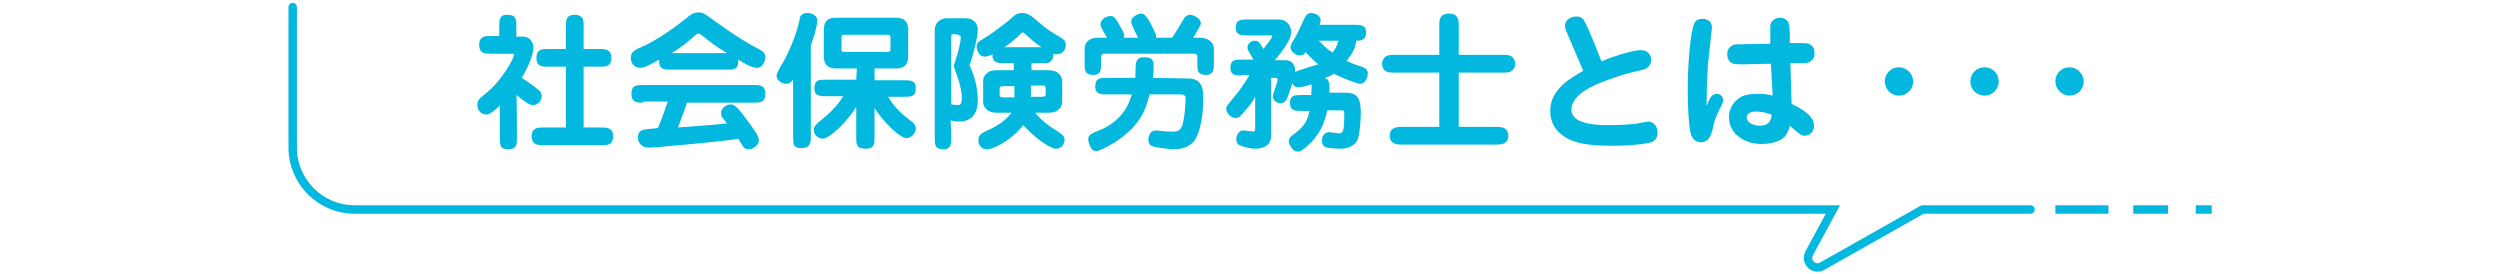 <?xml version="1.0" encoding="utf-8"?>
<!-- Generator: Adobe Illustrator 23.1.1, SVG Export Plug-In . SVG Version: 6.00 Build 0)  -->
<svg version="1.1" id="レイヤー_1" xmlns="http://www.w3.org/2000/svg" xmlns:xlink="http://www.w3.org/1999/xlink" x="0px"
	 y="0px" viewBox="0 0 847.3 93" style="enable-background:new 0 0 847.3 93;" xml:space="preserve">
<style type="text/css">
	.st0{fill:#03B8DF;}
	.st1{fill:none;stroke:#03B8DF;stroke-width:2.863;stroke-linecap:round;stroke-miterlimit:10;}
	.st2{fill:none;stroke:#03B8DF;stroke-width:2.863;stroke-miterlimit:10;}
</style>
<g>
	<g>
		<g>
			<path class="st0" d="M175.2,46.6c0,2.2,0,4-2.8,4c-3,0-3-1.4-3-4V35.8c-3,2.8-3.8,3-4.6,3c-1.8,0-3-1.4-3-3.2
				c0-1.6,0.2-1.8,3.4-4.4c5.4-4.6,9-11.6,9-12.6c0-0.4,0-0.4-0.8-0.4h-7c-2,0-4,0-4-3s2.2-3,4-3h2.8V9c0-2,0-4,2.6-4
				c3.2,0,3.2,1.6,3.2,4v3.4h2.4c1.6,0,3.4,1.4,3.4,3.8c0,1.8-1.4,6-4,10.2c0.8,0.4,4.8,3.2,5.6,4c0.8,0.6,1.2,1.2,1.2,2.2
				c0,1.6-1.4,3-3,3c-0.8,0-1.4-0.4-1.8-0.6c-1-0.6-3.6-2.6-3.8-2.8C175.2,32.4,175.2,46.6,175.2,46.6z M191.8,22.6h-6c-2,0-4,0-4-3
				s2-3,4-3h6V9c0-2,0-4,3-4c0.4,0,1.8,0,2.6,1.2c0.4,0.6,0.4,1.4,0.4,2.8v7.6h5.4c1.8,0,4,0,4,3s-2,3-4,3h-5.4v20.6h6
				c1.8,0,4,0,4,3s-2,3-4,3h-19.6c-1.8,0-4,0-4-3s2.2-3,4-3h7.6V22.6z"/>
			<path class="st0" d="M227.4,23.6c-2.4,0-4.2,0-4-3.4c-2,1.2-4,2.2-5,2.6c-0.4,0-1,0.2-1.4,0.2c-1.2,0-3.2-0.8-3.2-3.4
				c0-2,1-2.6,4.8-4.2c0.8-0.4,6.6-3.2,14.2-9.4c1.8-1.6,3-1.8,4-1.8c1.4,0,1.8,0.2,5.8,3.2c7.8,5.6,10.8,7.2,15.2,9.6
				c0.6,0.4,1.6,0.8,1.6,2.6c0,1-1,3.4-2.8,3.4c-1.8,0-4.2-1.4-6.4-2.8c0.2,3.4-1.4,3.4-4,3.4L227.4,23.6L227.4,23.6z M218,34.8
				c-2,0-4,0-4-3s2-3,4-3h37.4c2,0,4,0,4,3s-2,3-4,3h-22.6c-0.2,1.2-2.4,6.6-3,8.4c5-0.4,11.8-0.8,16.6-1.4c-0.4-0.6-1.2-1.4-1.6-2
				c-0.4-0.4-0.4-1.2-0.4-1.6c0-1.4,1.6-2.8,3.2-2.8c1,0,1.8,0,5.8,5.6c3.8,5,3.8,5.8,3.8,6.6c0,1.6-2,3-3.4,3c-1.2,0-1.8-0.6-2-1
				c0,0-1.4-2.4-1.6-2.6c-1.2,0.4-13.2,1.6-15.6,1.8c-2.8,0.2-6,0.6-8.8,0.8c-0.4,0-3.2,0.4-5.4,0.4c-1,0-2,0-3-0.8
				c-0.8-0.6-1.2-1.6-1.2-2.6c0-0.8,0.2-2.2,1.8-2.6c0.6-0.2,1.4-0.2,5-0.6c0.4-1.2,1.2-2.8,2-5.2c0.4-1.2,1.2-3.6,1.4-3.8H218V34.8
				z M246.4,18c-4.6-2.8-4.6-3-8.8-6.2c-0.2-0.2-0.6-0.4-1-0.4c-0.2,0-0.4,0-1,0.6c-2.4,2.2-5.2,4.4-8,6H246.4z"/>
			<path class="st0" d="M274.8,46.2c0,2,0,4-3.2,4c-2.8,0-2.8-1.4-2.8-4V27c-0.6,0.8-1.2,1.4-2.4,1.4c-1.4,0-3.2-1.2-3.2-2.6
				c0-0.8,0-1,2.6-5.4c2-3.6,4.4-9.6,5.2-13.8c0-0.6,0.4-2.2,2.6-2.2c1.2,0,3.4,0.6,3.4,2.6c0,1.8-1.4,6.4-2.2,8.4L274.8,46.2
				L274.8,46.2z M290.4,23.2h-6.8c-1.4,0-4.4,0-4.4-4.2v-8.8c0-4.2,2.8-4.2,4.4-4.2h19.8c1.4,0,4.4,0,4.4,4.2V19
				c0,4.2-2.8,4.2-4.4,4.2h-7v4h10c2,0,4,0,4,2.6c0,3-1.6,3-4,3H301c1.6,2.6,3.2,4.8,8,8.4c0.8,0.6,1.4,1.4,1.4,2.4
				c0,1.4-1.4,3.2-3.2,3.2c-2.4,0-8.4-6.2-10.8-10.2v9.8c0,2.2,0,4-2.8,4c-3.4,0-3.4-1.4-3.4-4V36.2c-2.8,4.8-9,10.8-11.4,10.8
				c-1.2,0-3-1-3-3c0-1.4,1.2-2.2,2.4-3.2c3-2.4,5.6-5,7.6-8.2H280c-2,0-4,0-4-2.6c0-3,1.6-3,4-3h10.2L290.4,23.2L290.4,23.2z
				 M285.2,16.8c0,0.4,0,0.8,1,0.8h14.6c1,0,1-0.6,1-0.8v-4.2c0-0.4,0-0.8-1-0.8h-14.6c-0.6,0-1,0-1,0.8V16.8z"/>
			<path class="st0" d="M322.4,46.6c0,2,0,4-2.6,4c-3,0-3-1.6-3-4V10.2c0-2.4,1.8-4,4-4h6.8c1.8,0,3.8,1.4,3.8,3.8
				c0,3.2-2.2,10.6-2.8,12.2c1.8,3.6,2.8,8,2.8,11.8c0,4.4-2,7.2-6.4,7.2c-0.2,0-1.8,0-2.8-0.4L322.4,46.6L322.4,46.6z M323.2,11.6
				c-0.6,0-0.8,0-0.8,0.8v23c0.4,0,1.4,0.2,2,0.2c0.8,0,1.6,0,1.6-2.4c0-3-1.4-7.2-2.8-10.8c1.6-4.8,2.4-7.8,2.4-9.8
				c0-0.6-0.2-0.6-0.6-0.6C325,11.6,323.2,11.6,323.2,11.6z M337.6,38.2c-3,0-4.4-2-4.4-3.6v-7.2c0-1.4,1.2-3.6,4.4-3.6h6v-2.4h-3.2
				c-2,0-4.2,0-4-3c-0.6,0.2-1.6,0.8-2.6,0.8c-2.2,0-2.8-2.6-2.8-3.4c0-1.4,0.8-1.8,3.8-3.6c1.6-1,5.2-3.8,6.8-5
				c2.6-2.4,3.2-2.8,4.8-2.8c1.8,0,2.8,0.6,6,3.4c2,1.8,3.8,3,6.6,4.6c1.6,1,2.2,1.4,2.2,2.8c0,2.2-1.6,3.2-3,3.2
				c-0.6,0-0.8,0-1.2-0.2c0,0.4,0,1.4-0.4,2c-0.8,1.2-1.4,1.2-3.6,1.2h-3.4v2.4h6c3,0,4.4,2,4.4,3.6v7.2c0,1.4-1.2,3.6-4.4,3.6h-4.8
				c2.2,2.6,5,4.8,7.8,6.4c1.8,1.2,2.2,1.8,2.2,2.8s-0.8,3-2.8,3c-0.8,0-1.4,0-5-2.4c-2.2-1.6-4.4-3.6-6.2-5.6
				c-3.8,5-10,8.2-12.2,8.2c-2.2,0-3-1.6-3-3c0-2,1.2-2.4,2.2-3c5.8-2.4,8.2-5.2,9-6.4H337.6L337.6,38.2L337.6,38.2z M340,29.2
				c-0.4,0-1.2,0-1.2,0.8v2.2c0,0.8,0.8,0.8,1.2,0.8h3.8v-3.8C343.8,29.2,340,29.2,340,29.2z M353,16c-2.4-1.6-2.8-2-5.4-4.4
				c-0.8-0.6-0.8-0.6-1-0.6s-1.2,1-1.4,1.2c-2.4,2.2-3.8,3.2-4.8,3.8H353z M349.4,32.8h3.8c0.4,0,1.2,0,1.2-0.8v-2.2
				c0-0.8-0.8-0.8-1.2-0.8h-3.8V32.8z"/>
			<path class="st0" d="M385.8,12.8c-0.6-1-1.4-2.4-1.6-3.2c-0.6-1.2-0.8-1.6-0.8-2.2c0-2.2,3.2-2.8,3.2-2.8c1.4,0,1.8,0.8,3.2,3
				c1.8,3.6,2,4,2,4.6c0,0.2,0,0.4,0,0.6h5.4c1.2-1.6,3.2-5,4-6.4c0.4-0.8,1.2-1.4,2.2-1.4c1.2,0,2.6,1.2,3,1.4
				c0.2,0.4,0.6,1,0.6,1.4c0,0.6,0,0.6-2.6,5h2.2c3.2,0,4.8,1.8,4.8,3.6v5c0,2,0,4-2.6,4c-3,0-3-1.6-3-4v-1.6c0-1,0-1.6-1.4-1.6h-30
				c-1.2,0-1.2,0.6-1.2,1.6v1.6c0,2,0,4-2.6,4c-3,0-3-1.6-3-4v-5c0-1.8,1.4-3.6,4.4-3.6h3.2C373,9,373,9,373,8.2
				c0-2.2,3-2.8,3.2-2.8c1.4,0,2,1,2.6,2c2,3.6,2.2,3.8,2.2,4.6c0,0.4,0,0.6-0.2,0.8C380.6,12.8,385.8,12.8,385.8,12.8z M402.6,26.6
				c5.2,0,5.2,4,5.2,7c0,5.4-1,11-2.8,13.8c-2.2,3.2-6.2,3.2-7.2,3.2c-2,0-6.6-0.8-7.2-1s-1.4-1-1.4-2.2c0-0.6,0.2-3.2,2.6-3.2
				c0.2,0,1.8,0.2,2,0.2c1.4,0.2,3.2,0.2,4,0.2c0.6,0,2,0,2.8-1.8c0.8-2.2,1.2-6.8,1.2-9.4c0-0.6,0-1.4-1.8-1.4h-10.4
				c-1.4,5.8-3.6,11-12,16.4c-1.4,0.8-4.8,2.8-6,2.8s-1.8-0.8-2-1.4c-0.4-0.6-0.8-2.2-0.8-2.6c0-1.6,1.6-2,2.2-2.4
				c9.8-3.4,11.8-10.2,12.6-12.8h-8.4c-2,0-4,0-4-2.6c0-3,1.6-3,4-3h9.6c0-0.8,0-5,0.4-5.6c0.6-1.4,1.8-1.4,2.6-1.4
				c1.4,0,3.2,0.2,3.2,2.6c0,0,0,2.6-0.2,4.4L402.6,26.6L402.6,26.6z"/>
			<path class="st0" d="M421,25.6c-2,0-4,0-4-2.6c0-2.8,1.6-2.8,4-2.8h3.8c-1.8-3.2-2-3.4-2-4c0-1.4,1.2-2.4,2.4-2.4
				c1.4,0,1.8,0.8,3,2.8c1.4-1.8,3-3.8,3-4.4c0-0.2,0-0.2-0.8-0.2h-7.6c-2,0-4,0-4-2.6c0-2.8,1.8-2.8,4-2.8h10.6
				c2.8,0,4.2,2.2,4.2,4.2c0,1.2-0.4,2.4-1.4,4c-1.4,2.4-3.4,4.8-4.2,5.6h3.6c1.8,0,3.4,1,3.4,4c0.4-0.2,0.8-0.4,0.8-0.4
				c5-1.6,5.6-1.8,7-2.2c-2-1.6-2.6-2.4-4.4-4.2c0,0.4-0.6,1.2-2,1.2c-0.8,0-3-1-3-2.8c0-0.6,0-0.8,1.6-3.4c1.2-2,2-4.2,3-6.2
				c0.4-0.6,0.8-2,2.4-2c0.6,0,3.2,0.4,3.2,2.6c0,0.4-0.2,0.8-0.4,1.4H459c2,0,4,0,4,2.6c0,2.8-2,2.8-3.4,2.8c0,2.6-2,5.4-3.2,6.8
				c2,1,2.6,1.2,5.6,2.2c1.2,0.4,1.6,1.4,1.6,2c0,0.4-0.4,3.6-2.6,3.6c-0.8,0-4.8-1.4-9-3.4c-0.8,0.6-1.6,1-3,1.4
				c1.6,0.6,1.6,1.8,1.6,5h5.4c4.6,0,5.2,2.6,5.2,7.2c0,2.2-0.4,7.4-1.2,9c-1.4,2.4-4,2.8-5.8,2.8c-1.2,0-4-0.2-4.6-0.4
				s-1.6-0.8-1.6-2.2c0-1,0.4-3,2.6-3c0.4,0,2.6,0.4,3.2,0.4s1-0.2,1.4-1c0.4-1,0.4-4.8,0.4-6c0-0.8-0.4-0.8-1.4-0.8h-4.4
				c-0.6,3.2-2,8.4-7.8,13c-0.8,0.6-1.4,1-2,1c-2.2,0-3.2-3-3.2-3.4c0-1.2,0.6-1.8,1.8-2.6c3.8-2.8,4.6-4.8,5.2-7.8h-2.6
				c-2,0-4,0-4-2.6c0-2.8,1.6-2.8,4-2.8h3.2c0-1.2,0.2-3.2,0.2-3.6c-1.4,0.4-3.6,1-4.6,1c-0.8,0-1.6-0.4-2-1.4
				c-0.2,0.6-1,3.2-1.2,3.6c-0.6,2-1.4,3.2-2.8,3.2c-1.6,0-2.6-1.4-2.6-2.2c0-1,1.6-5,1.6-5.8c0-0.4-0.2-0.6-1-0.6h-1.2V46
				c0,4.4-4.6,4.4-5.2,4.4c-2.2,0-5-0.8-5.8-1.4c-0.4-0.2-0.8-1-0.8-1.8c0-0.4,0.2-3,2.6-3c0.4,0,2.6,0.4,3,0.4
				c0.8,0,0.8-0.6,0.8-1.2V32.8c-0.8,1.6-2,3.2-4,5.4c-1.4,1.8-2.2,1.8-2.8,1.8c-1.2,0-3-1.6-3-3c0-0.4,0-0.8,0.6-1.6
				c3.6-4.4,4-4.8,6.2-8.2c0.2-0.4,0.8-1.2,1-1.8H421V25.6z M447,13.8c1.4,1.4,2.4,2.6,4.6,4c0.6-0.8,1.6-2,2-4
				C453.6,13.8,447,13.8,447,13.8z"/>
			<path class="st0" d="M487.8,24.6h-15.4c-1.2,0-2,0-3-0.6c-0.6-0.6-1-1.6-1-2.4s0.4-1.8,1.2-2.4c0.8-0.6,1.8-0.6,2.8-0.6h15.4v-10
				c0-1.6,0-4,3.4-4c3.2,0,3.2,2.6,3.2,4v10h15.2c1.2,0,2.4,0,3.2,1c0.4,0.6,0.8,1.4,0.8,2c0,0.8-0.4,1.8-1.2,2.4
				c-0.8,0.6-1.8,0.6-2.8,0.6h-15.2V43h12.8c1.2,0,4,0,4,3s-2.8,3-4,3H475c-1.2,0-4,0-4-3s2.8-3,4-3h12.8L487.8,24.6L487.8,24.6z"/>
			<path class="st0" d="M532.4,14.2c-2-4.6-2-4.6-2-5.4c0-1.8,1.6-3.2,3.8-3.2s2.6,1,3.8,3.6c1.8,3.8,3.2,7.8,4.8,11.6
				c1.2-0.6,9.6-3.8,13.4-3.8c2.4,0,3.4,1.8,3.4,3.2c0,2.8-2.4,3.4-3.4,3.6c-4.6,1-7.2,1.8-11,3.2c-5.2,1.8-12.6,5-12.6,10.2
				s9.6,5.2,12.2,5.2c1.4,0,7,0,10.4-0.6c2-0.4,3.2-0.6,3.4-0.6c1.8,0,3.2,1.6,3.2,3.8c0,1.2-0.4,2.4-2,3.2c-1.2,0.4-6.4,1.2-13,1.2
				c-4.6,0-10-0.2-13.6-1.6c-1.6-0.6-7.8-3-7.8-10.2c0-7.6,7.4-11.4,11.2-13.6C535,20.4,533.6,17,532.4,14.2z"/>
			<path class="st0" d="M578.4,36c0.8-2.2,1.6-4.2,3.4-4.2c1,0,2.2,0.6,2.2,2.2c0,0.6-0.2,1-0.6,1.8c-2,4-2.2,4.4-3,8.2
				c-0.4,1.4-1,4.2-4,4.2c-2.8,0-3.4-2.8-3.6-4c-0.4-2.2-0.8-7.6-0.8-13.4c0-9.8,1-20.2,2.2-22.8c0.4-1,1.2-1.6,2.8-1.6
				c0.4,0,3.2,0,3.2,3c0,0.4-1.2,10.8-1.4,13C578.6,26.8,578.4,31.4,578.4,36L578.4,36z M600,11.4c0-2.6-0.2-3.4,0.8-4.4
				c0.4-0.4,1.2-1,2.4-1c1.4,0,2.2,0.6,2.8,1.4c0.4,0.6,0.4,1.6,0.6,3.8v3.4h3c2.6,0,3.4,0,4.4,0.8c0.6,0.6,1,1.4,1,2.6
				c0,1.2-0.4,2.2-1.4,2.8c-0.6,0.6-1.6,0.6-3.8,0.6h-3l0.4,13.8c5.4,2.6,7.6,4.8,7.6,7.4c0,2.4-1.8,3.4-3.2,3.4c-1,0-1.2,0-5-3.4
				c-0.2,1-0.6,2.4-1.8,3.8c-2.2,2-5.6,2.4-7.8,2.4c-5.4,0-11-3.2-11-9c0-3,1.4-5,3.2-6.4c1.2-1,3.2-1.6,6.8-1.6
				c2,0,3.2,0.2,4.8,0.6l-0.6-10.8l-9.4,0.2c-2.8,0-3.4,0-4.4-0.8c-0.6-0.6-1-1.4-1-2.6c0-1,0.2-2,1.4-2.8c0.6-0.6,1.6-0.6,3.8-0.6
				l9.4-0.2L600,11.4L600,11.4z M595.2,37.8c-3,0-3.2,1.6-3.2,2c0,1.8,2.4,2.8,4.4,2.8c3.8,0,4-2.8,4-3.8
				C599,38.4,597.2,37.8,595.2,37.8z"/>
			<path class="st0" d="M638.8,27.6c0-2.6,2-4.8,4.8-4.8c2.6,0,4.8,2.2,4.8,4.8s-2,4.8-4.8,4.8C640.8,32.4,638.8,30.2,638.8,27.6z"
				/>
			<path class="st0" d="M667.8,27.6c0-2.6,2-4.8,4.8-4.8s4.8,2.2,4.8,4.8s-2,4.8-4.8,4.8C669.8,32.4,667.8,30.2,667.8,27.6z"/>
			<path class="st0" d="M696.6,27.6c0-2.6,2-4.8,4.8-4.8c2.6,0,4.8,2.2,4.8,4.8s-2,4.8-4.8,4.8C698.8,32.4,696.6,30.2,696.6,27.6z"
				/>
		</g>
	</g>
	<path class="st1" d="M688.2,71h-36.6l-34,19.2c-2.8,1.6-6-1.4-4.4-4.4l8-14.8h-501c-11.6,0-21-9.4-21-21V2.4"/>
	<line class="st2" x1="714.6" y1="71" x2="696.6" y2="71"/>
	<line class="st2" x1="734.8" y1="71" x2="723" y2="71"/>
	<line class="st2" x1="749.6" y1="71" x2="744.2" y2="71"/>
</g>
</svg>
